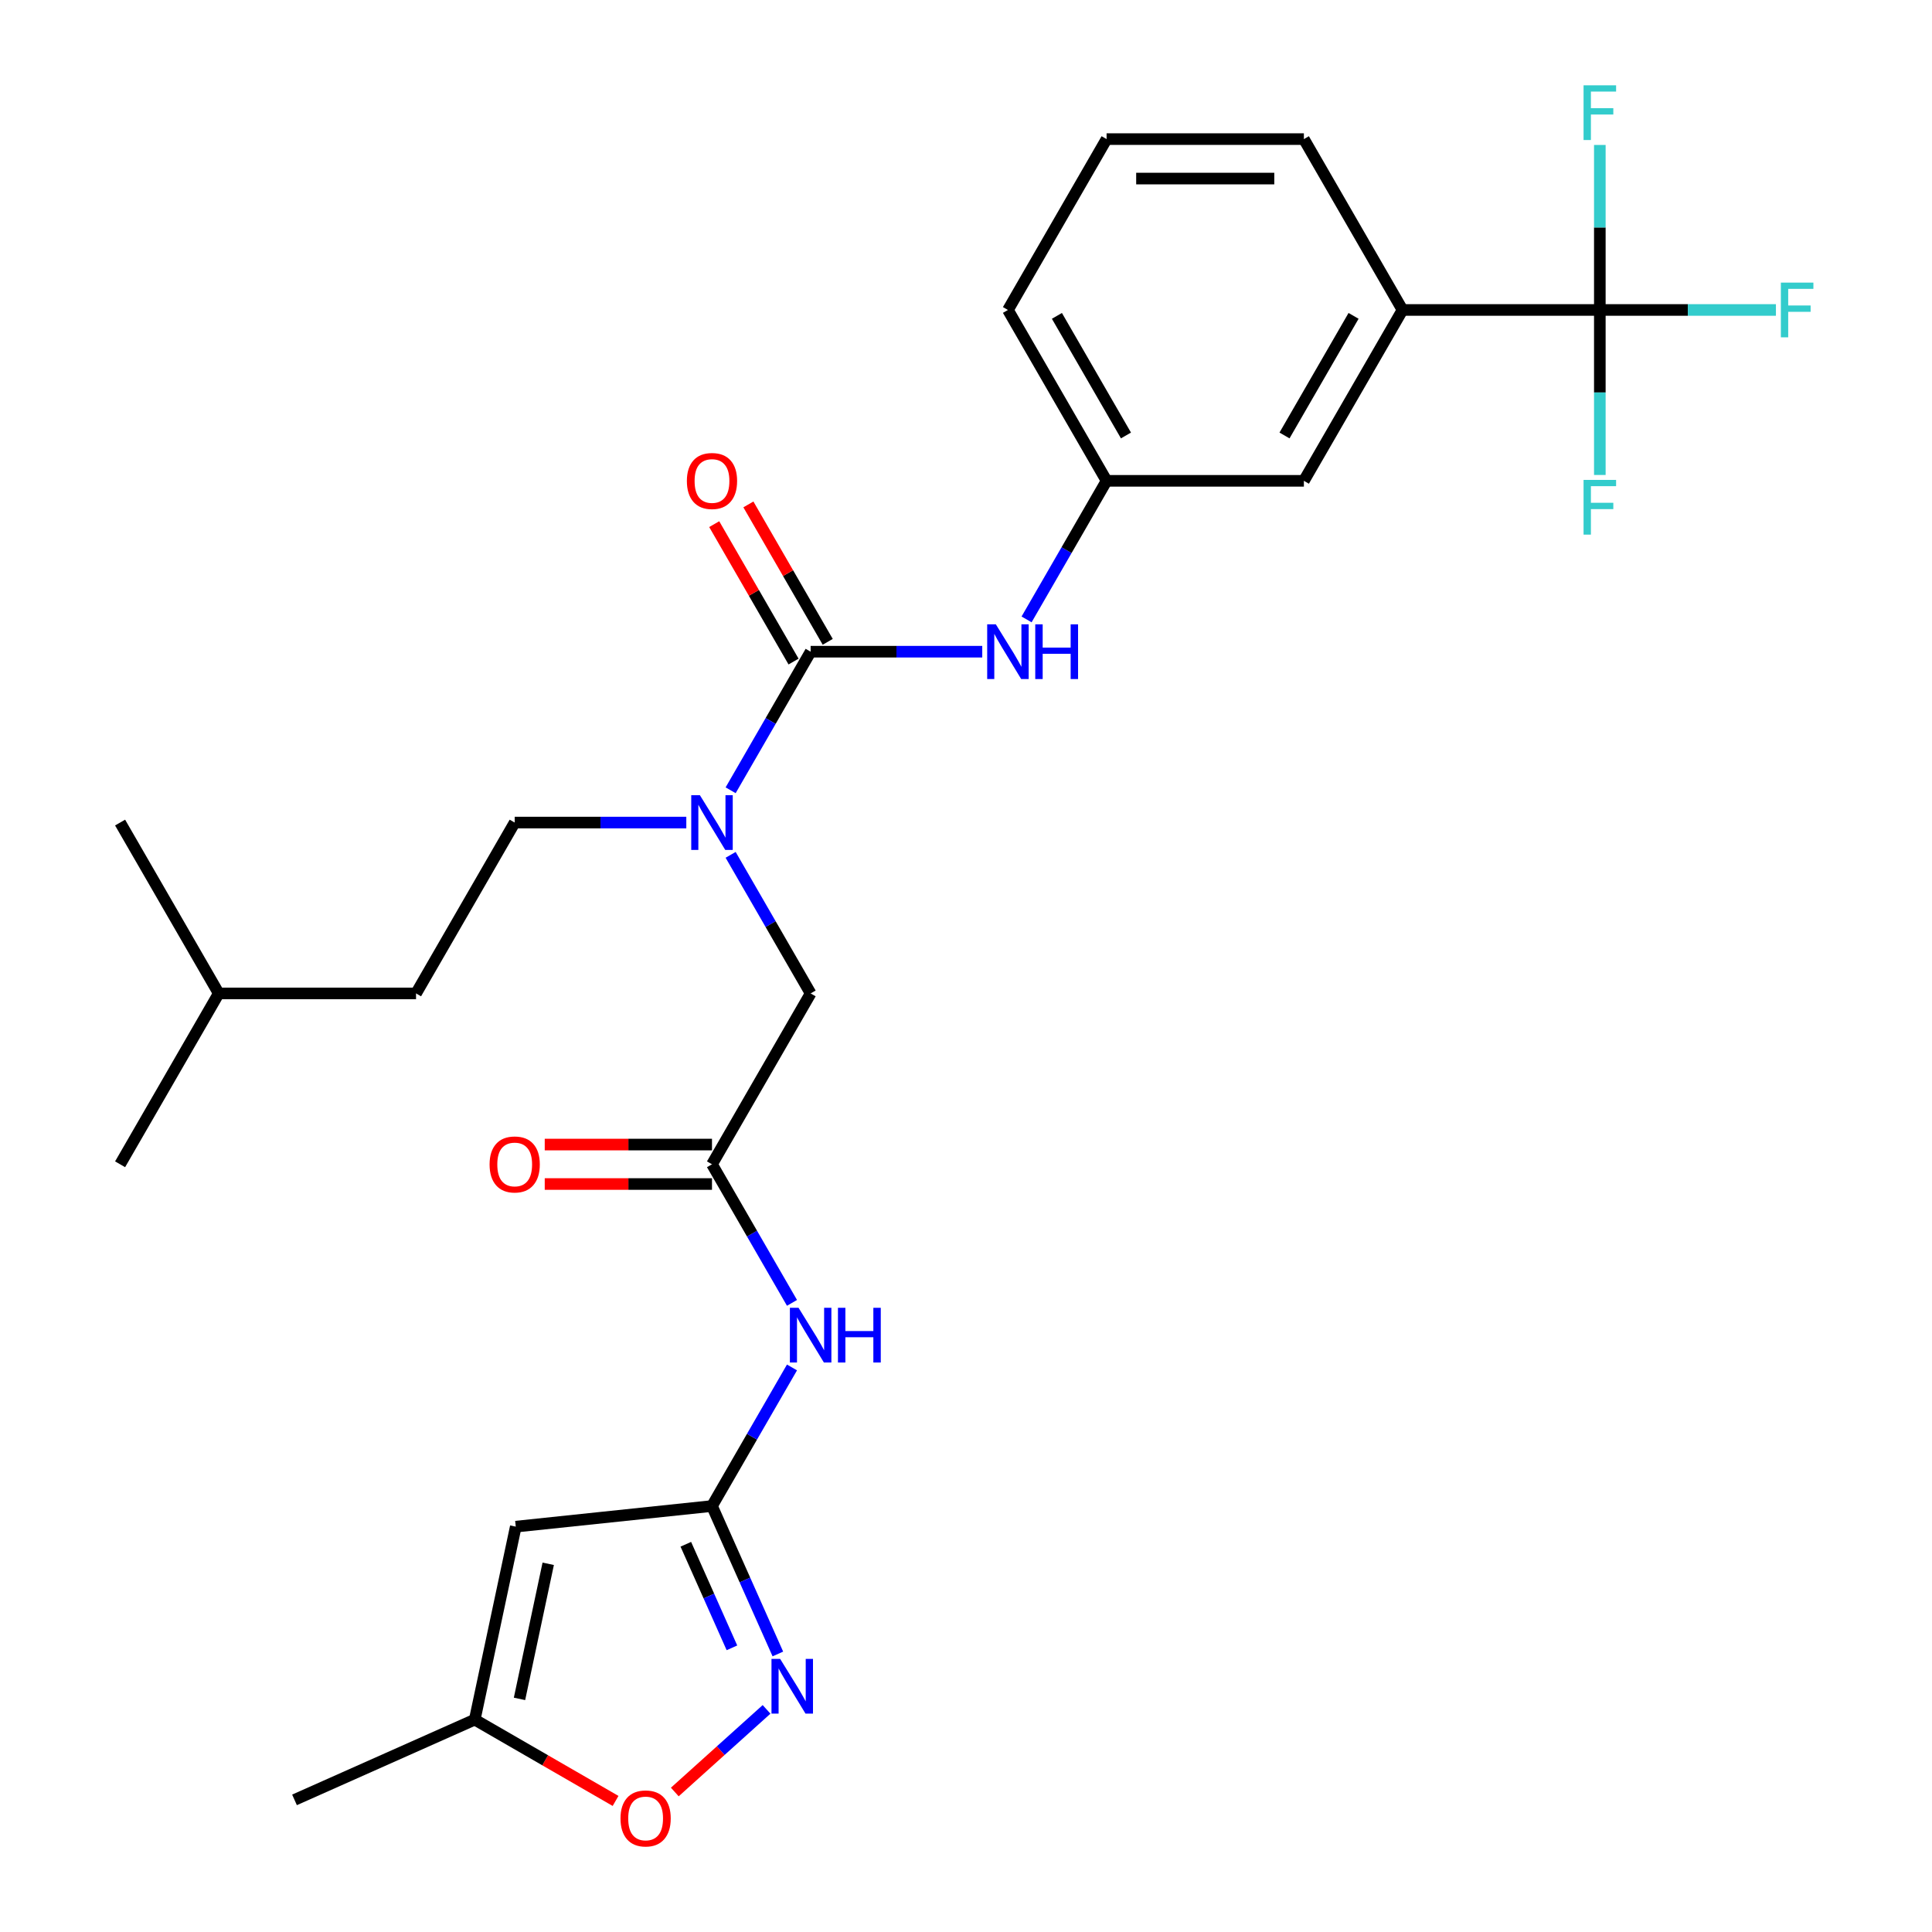 <?xml version='1.0' encoding='iso-8859-1'?>
<svg version='1.1' baseProfile='full'
              xmlns='http://www.w3.org/2000/svg'
                      xmlns:rdkit='http://www.rdkit.org/xml'
                      xmlns:xlink='http://www.w3.org/1999/xlink'
                  xml:space='preserve'
width='1000px' height='1000px' viewBox='0 0 1000 1000'>
<!-- END OF HEADER -->
<rect style='opacity:1.0;fill:#FFFFFF;stroke:none' width='1000' height='1000' x='0' y='0'> </rect>
<path class='bond-4' d='M 419.585,337.317 L 398.879,373.18' style='fill:none;fill-rule:evenodd;stroke:#000000;stroke-width:6px;stroke-linecap:butt;stroke-linejoin:miter;stroke-opacity:1' />
<path class='bond-4' d='M 398.879,373.18 L 378.174,409.043' style='fill:none;fill-rule:evenodd;stroke:#0000FF;stroke-width:6px;stroke-linecap:butt;stroke-linejoin:miter;stroke-opacity:1' />
<path class='bond-7' d='M 419.585,337.317 L 463.999,337.317' style='fill:none;fill-rule:evenodd;stroke:#000000;stroke-width:6px;stroke-linecap:butt;stroke-linejoin:miter;stroke-opacity:1' />
<path class='bond-7' d='M 463.999,337.317 L 508.413,337.317' style='fill:none;fill-rule:evenodd;stroke:#0000FF;stroke-width:6px;stroke-linecap:butt;stroke-linejoin:miter;stroke-opacity:1' />
<path class='bond-12' d='M 428.429,332.211 L 407.897,296.647' style='fill:none;fill-rule:evenodd;stroke:#000000;stroke-width:6px;stroke-linecap:butt;stroke-linejoin:miter;stroke-opacity:1' />
<path class='bond-12' d='M 407.897,296.647 L 387.364,261.084' style='fill:none;fill-rule:evenodd;stroke:#FF0000;stroke-width:6px;stroke-linecap:butt;stroke-linejoin:miter;stroke-opacity:1' />
<path class='bond-12' d='M 410.741,342.423 L 390.209,306.86' style='fill:none;fill-rule:evenodd;stroke:#000000;stroke-width:6px;stroke-linecap:butt;stroke-linejoin:miter;stroke-opacity:1' />
<path class='bond-12' d='M 390.209,306.86 L 369.676,271.296' style='fill:none;fill-rule:evenodd;stroke:#FF0000;stroke-width:6px;stroke-linecap:butt;stroke-linejoin:miter;stroke-opacity:1' />
<path class='bond-0' d='M 368.525,779.514 L 389.23,743.65' style='fill:none;fill-rule:evenodd;stroke:#000000;stroke-width:6px;stroke-linecap:butt;stroke-linejoin:miter;stroke-opacity:1' />
<path class='bond-0' d='M 389.23,743.65 L 409.936,707.787' style='fill:none;fill-rule:evenodd;stroke:#0000FF;stroke-width:6px;stroke-linecap:butt;stroke-linejoin:miter;stroke-opacity:1' />
<path class='bond-1' d='M 368.525,779.514 L 385.572,817.803' style='fill:none;fill-rule:evenodd;stroke:#000000;stroke-width:6px;stroke-linecap:butt;stroke-linejoin:miter;stroke-opacity:1' />
<path class='bond-1' d='M 385.572,817.803 L 402.62,856.093' style='fill:none;fill-rule:evenodd;stroke:#0000FF;stroke-width:6px;stroke-linecap:butt;stroke-linejoin:miter;stroke-opacity:1' />
<path class='bond-1' d='M 354.98,799.308 L 366.914,826.111' style='fill:none;fill-rule:evenodd;stroke:#000000;stroke-width:6px;stroke-linecap:butt;stroke-linejoin:miter;stroke-opacity:1' />
<path class='bond-1' d='M 366.914,826.111 L 378.847,852.913' style='fill:none;fill-rule:evenodd;stroke:#0000FF;stroke-width:6px;stroke-linecap:butt;stroke-linejoin:miter;stroke-opacity:1' />
<path class='bond-3' d='M 368.525,779.514 L 266.963,790.188' style='fill:none;fill-rule:evenodd;stroke:#000000;stroke-width:6px;stroke-linecap:butt;stroke-linejoin:miter;stroke-opacity:1' />
<path class='bond-8' d='M 396.768,884.775 L 373.022,906.156' style='fill:none;fill-rule:evenodd;stroke:#0000FF;stroke-width:6px;stroke-linecap:butt;stroke-linejoin:miter;stroke-opacity:1' />
<path class='bond-8' d='M 373.022,906.156 L 349.276,927.537' style='fill:none;fill-rule:evenodd;stroke:#FF0000;stroke-width:6px;stroke-linecap:butt;stroke-linejoin:miter;stroke-opacity:1' />
<path class='bond-2' d='M 828.069,160.438 L 725.948,160.438' style='fill:none;fill-rule:evenodd;stroke:#000000;stroke-width:6px;stroke-linecap:butt;stroke-linejoin:miter;stroke-opacity:1' />
<path class='bond-17' d='M 828.069,160.438 L 873.643,160.438' style='fill:none;fill-rule:evenodd;stroke:#000000;stroke-width:6px;stroke-linecap:butt;stroke-linejoin:miter;stroke-opacity:1' />
<path class='bond-17' d='M 873.643,160.438 L 919.217,160.438' style='fill:none;fill-rule:evenodd;stroke:#33CCCC;stroke-width:6px;stroke-linecap:butt;stroke-linejoin:miter;stroke-opacity:1' />
<path class='bond-18' d='M 828.069,160.438 L 828.069,203.142' style='fill:none;fill-rule:evenodd;stroke:#000000;stroke-width:6px;stroke-linecap:butt;stroke-linejoin:miter;stroke-opacity:1' />
<path class='bond-18' d='M 828.069,203.142 L 828.069,245.846' style='fill:none;fill-rule:evenodd;stroke:#33CCCC;stroke-width:6px;stroke-linecap:butt;stroke-linejoin:miter;stroke-opacity:1' />
<path class='bond-19' d='M 828.069,160.438 L 828.069,117.734' style='fill:none;fill-rule:evenodd;stroke:#000000;stroke-width:6px;stroke-linecap:butt;stroke-linejoin:miter;stroke-opacity:1' />
<path class='bond-19' d='M 828.069,117.734 L 828.069,75.03' style='fill:none;fill-rule:evenodd;stroke:#33CCCC;stroke-width:6px;stroke-linecap:butt;stroke-linejoin:miter;stroke-opacity:1' />
<path class='bond-9' d='M 266.963,790.188 L 245.731,890.078' style='fill:none;fill-rule:evenodd;stroke:#000000;stroke-width:6px;stroke-linecap:butt;stroke-linejoin:miter;stroke-opacity:1' />
<path class='bond-9' d='M 283.756,809.418 L 268.894,879.341' style='fill:none;fill-rule:evenodd;stroke:#000000;stroke-width:6px;stroke-linecap:butt;stroke-linejoin:miter;stroke-opacity:1' />
<path class='bond-11' d='M 378.174,442.469 L 398.879,478.332' style='fill:none;fill-rule:evenodd;stroke:#0000FF;stroke-width:6px;stroke-linecap:butt;stroke-linejoin:miter;stroke-opacity:1' />
<path class='bond-11' d='M 398.879,478.332 L 419.585,514.195' style='fill:none;fill-rule:evenodd;stroke:#000000;stroke-width:6px;stroke-linecap:butt;stroke-linejoin:miter;stroke-opacity:1' />
<path class='bond-16' d='M 355.232,425.756 L 310.818,425.756' style='fill:none;fill-rule:evenodd;stroke:#0000FF;stroke-width:6px;stroke-linecap:butt;stroke-linejoin:miter;stroke-opacity:1' />
<path class='bond-16' d='M 310.818,425.756 L 266.404,425.756' style='fill:none;fill-rule:evenodd;stroke:#000000;stroke-width:6px;stroke-linecap:butt;stroke-linejoin:miter;stroke-opacity:1' />
<path class='bond-5' d='M 409.936,674.361 L 389.23,638.498' style='fill:none;fill-rule:evenodd;stroke:#0000FF;stroke-width:6px;stroke-linecap:butt;stroke-linejoin:miter;stroke-opacity:1' />
<path class='bond-5' d='M 389.23,638.498 L 368.525,602.635' style='fill:none;fill-rule:evenodd;stroke:#000000;stroke-width:6px;stroke-linecap:butt;stroke-linejoin:miter;stroke-opacity:1' />
<path class='bond-6' d='M 368.525,602.635 L 419.585,514.195' style='fill:none;fill-rule:evenodd;stroke:#000000;stroke-width:6px;stroke-linecap:butt;stroke-linejoin:miter;stroke-opacity:1' />
<path class='bond-15' d='M 368.525,592.423 L 325.241,592.423' style='fill:none;fill-rule:evenodd;stroke:#000000;stroke-width:6px;stroke-linecap:butt;stroke-linejoin:miter;stroke-opacity:1' />
<path class='bond-15' d='M 325.241,592.423 L 281.957,592.423' style='fill:none;fill-rule:evenodd;stroke:#FF0000;stroke-width:6px;stroke-linecap:butt;stroke-linejoin:miter;stroke-opacity:1' />
<path class='bond-15' d='M 368.525,612.847 L 325.241,612.847' style='fill:none;fill-rule:evenodd;stroke:#000000;stroke-width:6px;stroke-linecap:butt;stroke-linejoin:miter;stroke-opacity:1' />
<path class='bond-15' d='M 325.241,612.847 L 281.957,612.847' style='fill:none;fill-rule:evenodd;stroke:#FF0000;stroke-width:6px;stroke-linecap:butt;stroke-linejoin:miter;stroke-opacity:1' />
<path class='bond-13' d='M 531.355,320.604 L 552.061,284.74' style='fill:none;fill-rule:evenodd;stroke:#0000FF;stroke-width:6px;stroke-linecap:butt;stroke-linejoin:miter;stroke-opacity:1' />
<path class='bond-13' d='M 552.061,284.74 L 572.767,248.877' style='fill:none;fill-rule:evenodd;stroke:#000000;stroke-width:6px;stroke-linecap:butt;stroke-linejoin:miter;stroke-opacity:1' />
<path class='bond-29' d='M 318.617,932.159 L 282.174,911.118' style='fill:none;fill-rule:evenodd;stroke:#FF0000;stroke-width:6px;stroke-linecap:butt;stroke-linejoin:miter;stroke-opacity:1' />
<path class='bond-29' d='M 282.174,911.118 L 245.731,890.078' style='fill:none;fill-rule:evenodd;stroke:#000000;stroke-width:6px;stroke-linecap:butt;stroke-linejoin:miter;stroke-opacity:1' />
<path class='bond-23' d='M 245.731,890.078 L 152.439,931.614' style='fill:none;fill-rule:evenodd;stroke:#000000;stroke-width:6px;stroke-linecap:butt;stroke-linejoin:miter;stroke-opacity:1' />
<path class='bond-10' d='M 725.948,160.438 L 674.888,248.877' style='fill:none;fill-rule:evenodd;stroke:#000000;stroke-width:6px;stroke-linecap:butt;stroke-linejoin:miter;stroke-opacity:1' />
<path class='bond-10' d='M 700.601,163.492 L 664.859,225.399' style='fill:none;fill-rule:evenodd;stroke:#000000;stroke-width:6px;stroke-linecap:butt;stroke-linejoin:miter;stroke-opacity:1' />
<path class='bond-28' d='M 725.948,160.438 L 674.888,71.998' style='fill:none;fill-rule:evenodd;stroke:#000000;stroke-width:6px;stroke-linecap:butt;stroke-linejoin:miter;stroke-opacity:1' />
<path class='bond-14' d='M 572.767,248.877 L 674.888,248.877' style='fill:none;fill-rule:evenodd;stroke:#000000;stroke-width:6px;stroke-linecap:butt;stroke-linejoin:miter;stroke-opacity:1' />
<path class='bond-24' d='M 572.767,248.877 L 521.706,160.438' style='fill:none;fill-rule:evenodd;stroke:#000000;stroke-width:6px;stroke-linecap:butt;stroke-linejoin:miter;stroke-opacity:1' />
<path class='bond-24' d='M 582.795,225.399 L 547.053,163.492' style='fill:none;fill-rule:evenodd;stroke:#000000;stroke-width:6px;stroke-linecap:butt;stroke-linejoin:miter;stroke-opacity:1' />
<path class='bond-20' d='M 266.404,425.756 L 215.343,514.195' style='fill:none;fill-rule:evenodd;stroke:#000000;stroke-width:6px;stroke-linecap:butt;stroke-linejoin:miter;stroke-opacity:1' />
<path class='bond-25' d='M 215.343,514.195 L 113.222,514.195' style='fill:none;fill-rule:evenodd;stroke:#000000;stroke-width:6px;stroke-linecap:butt;stroke-linejoin:miter;stroke-opacity:1' />
<path class='bond-21' d='M 674.888,71.998 L 572.767,71.998' style='fill:none;fill-rule:evenodd;stroke:#000000;stroke-width:6px;stroke-linecap:butt;stroke-linejoin:miter;stroke-opacity:1' />
<path class='bond-21' d='M 659.569,92.423 L 588.085,92.423' style='fill:none;fill-rule:evenodd;stroke:#000000;stroke-width:6px;stroke-linecap:butt;stroke-linejoin:miter;stroke-opacity:1' />
<path class='bond-22' d='M 572.767,71.998 L 521.706,160.438' style='fill:none;fill-rule:evenodd;stroke:#000000;stroke-width:6px;stroke-linecap:butt;stroke-linejoin:miter;stroke-opacity:1' />
<path class='bond-26' d='M 113.222,514.195 L 62.161,602.635' style='fill:none;fill-rule:evenodd;stroke:#000000;stroke-width:6px;stroke-linecap:butt;stroke-linejoin:miter;stroke-opacity:1' />
<path class='bond-27' d='M 113.222,514.195 L 62.161,425.756' style='fill:none;fill-rule:evenodd;stroke:#000000;stroke-width:6px;stroke-linecap:butt;stroke-linejoin:miter;stroke-opacity:1' />
<path  class='atom-2' d='M 403.801 858.646
L 413.081 873.646
Q 414.001 875.126, 415.481 877.806
Q 416.961 880.486, 417.041 880.646
L 417.041 858.646
L 420.801 858.646
L 420.801 886.966
L 416.921 886.966
L 406.961 870.566
Q 405.801 868.646, 404.561 866.446
Q 403.361 864.246, 403.001 863.566
L 403.001 886.966
L 399.321 886.966
L 399.321 858.646
L 403.801 858.646
' fill='#0000FF'/>
<path  class='atom-5' d='M 362.265 411.596
L 371.545 426.596
Q 372.465 428.076, 373.945 430.756
Q 375.425 433.436, 375.505 433.596
L 375.505 411.596
L 379.265 411.596
L 379.265 439.916
L 375.385 439.916
L 365.425 423.516
Q 364.265 421.596, 363.025 419.396
Q 361.825 417.196, 361.465 416.516
L 361.465 439.916
L 357.785 439.916
L 357.785 411.596
L 362.265 411.596
' fill='#0000FF'/>
<path  class='atom-6' d='M 413.325 676.914
L 422.605 691.914
Q 423.525 693.394, 425.005 696.074
Q 426.485 698.754, 426.565 698.914
L 426.565 676.914
L 430.325 676.914
L 430.325 705.234
L 426.445 705.234
L 416.485 688.834
Q 415.325 686.914, 414.085 684.714
Q 412.885 682.514, 412.525 681.834
L 412.525 705.234
L 408.845 705.234
L 408.845 676.914
L 413.325 676.914
' fill='#0000FF'/>
<path  class='atom-6' d='M 433.725 676.914
L 437.565 676.914
L 437.565 688.954
L 452.045 688.954
L 452.045 676.914
L 455.885 676.914
L 455.885 705.234
L 452.045 705.234
L 452.045 692.154
L 437.565 692.154
L 437.565 705.234
L 433.725 705.234
L 433.725 676.914
' fill='#0000FF'/>
<path  class='atom-8' d='M 515.446 323.157
L 524.726 338.157
Q 525.646 339.637, 527.126 342.317
Q 528.606 344.997, 528.686 345.157
L 528.686 323.157
L 532.446 323.157
L 532.446 351.477
L 528.566 351.477
L 518.606 335.077
Q 517.446 333.157, 516.206 330.957
Q 515.006 328.757, 514.646 328.077
L 514.646 351.477
L 510.966 351.477
L 510.966 323.157
L 515.446 323.157
' fill='#0000FF'/>
<path  class='atom-8' d='M 535.846 323.157
L 539.686 323.157
L 539.686 335.197
L 554.166 335.197
L 554.166 323.157
L 558.006 323.157
L 558.006 351.477
L 554.166 351.477
L 554.166 338.397
L 539.686 338.397
L 539.686 351.477
L 535.846 351.477
L 535.846 323.157
' fill='#0000FF'/>
<path  class='atom-9' d='M 321.17 941.218
Q 321.17 934.418, 324.53 930.618
Q 327.89 926.818, 334.17 926.818
Q 340.45 926.818, 343.81 930.618
Q 347.17 934.418, 347.17 941.218
Q 347.17 948.098, 343.77 952.018
Q 340.37 955.898, 334.17 955.898
Q 327.93 955.898, 324.53 952.018
Q 321.17 948.138, 321.17 941.218
M 334.17 952.698
Q 338.49 952.698, 340.81 949.818
Q 343.17 946.898, 343.17 941.218
Q 343.17 935.658, 340.81 932.858
Q 338.49 930.018, 334.17 930.018
Q 329.85 930.018, 327.49 932.818
Q 325.17 935.618, 325.17 941.218
Q 325.17 946.938, 327.49 949.818
Q 329.85 952.698, 334.17 952.698
' fill='#FF0000'/>
<path  class='atom-13' d='M 355.525 248.957
Q 355.525 242.157, 358.885 238.357
Q 362.245 234.557, 368.525 234.557
Q 374.805 234.557, 378.165 238.357
Q 381.525 242.157, 381.525 248.957
Q 381.525 255.837, 378.125 259.757
Q 374.725 263.637, 368.525 263.637
Q 362.285 263.637, 358.885 259.757
Q 355.525 255.877, 355.525 248.957
M 368.525 260.437
Q 372.845 260.437, 375.165 257.557
Q 377.525 254.637, 377.525 248.957
Q 377.525 243.397, 375.165 240.597
Q 372.845 237.757, 368.525 237.757
Q 364.205 237.757, 361.845 240.557
Q 359.525 243.357, 359.525 248.957
Q 359.525 254.677, 361.845 257.557
Q 364.205 260.437, 368.525 260.437
' fill='#FF0000'/>
<path  class='atom-16' d='M 253.404 602.715
Q 253.404 595.915, 256.764 592.115
Q 260.124 588.315, 266.404 588.315
Q 272.684 588.315, 276.044 592.115
Q 279.404 595.915, 279.404 602.715
Q 279.404 609.595, 276.004 613.515
Q 272.604 617.395, 266.404 617.395
Q 260.164 617.395, 256.764 613.515
Q 253.404 609.635, 253.404 602.715
M 266.404 614.195
Q 270.724 614.195, 273.044 611.315
Q 275.404 608.395, 275.404 602.715
Q 275.404 597.155, 273.044 594.355
Q 270.724 591.515, 266.404 591.515
Q 262.084 591.515, 259.724 594.315
Q 257.404 597.115, 257.404 602.715
Q 257.404 608.435, 259.724 611.315
Q 262.084 614.195, 266.404 614.195
' fill='#FF0000'/>
<path  class='atom-18' d='M 921.77 146.278
L 938.61 146.278
L 938.61 149.518
L 925.57 149.518
L 925.57 158.118
L 937.17 158.118
L 937.17 161.398
L 925.57 161.398
L 925.57 174.598
L 921.77 174.598
L 921.77 146.278
' fill='#33CCCC'/>
<path  class='atom-19' d='M 819.649 248.399
L 836.489 248.399
L 836.489 251.639
L 823.449 251.639
L 823.449 260.239
L 835.049 260.239
L 835.049 263.519
L 823.449 263.519
L 823.449 276.719
L 819.649 276.719
L 819.649 248.399
' fill='#33CCCC'/>
<path  class='atom-20' d='M 819.649 44.157
L 836.489 44.157
L 836.489 47.397
L 823.449 47.397
L 823.449 55.997
L 835.049 55.997
L 835.049 59.277
L 823.449 59.277
L 823.449 72.477
L 819.649 72.477
L 819.649 44.157
' fill='#33CCCC'/>
</svg>
